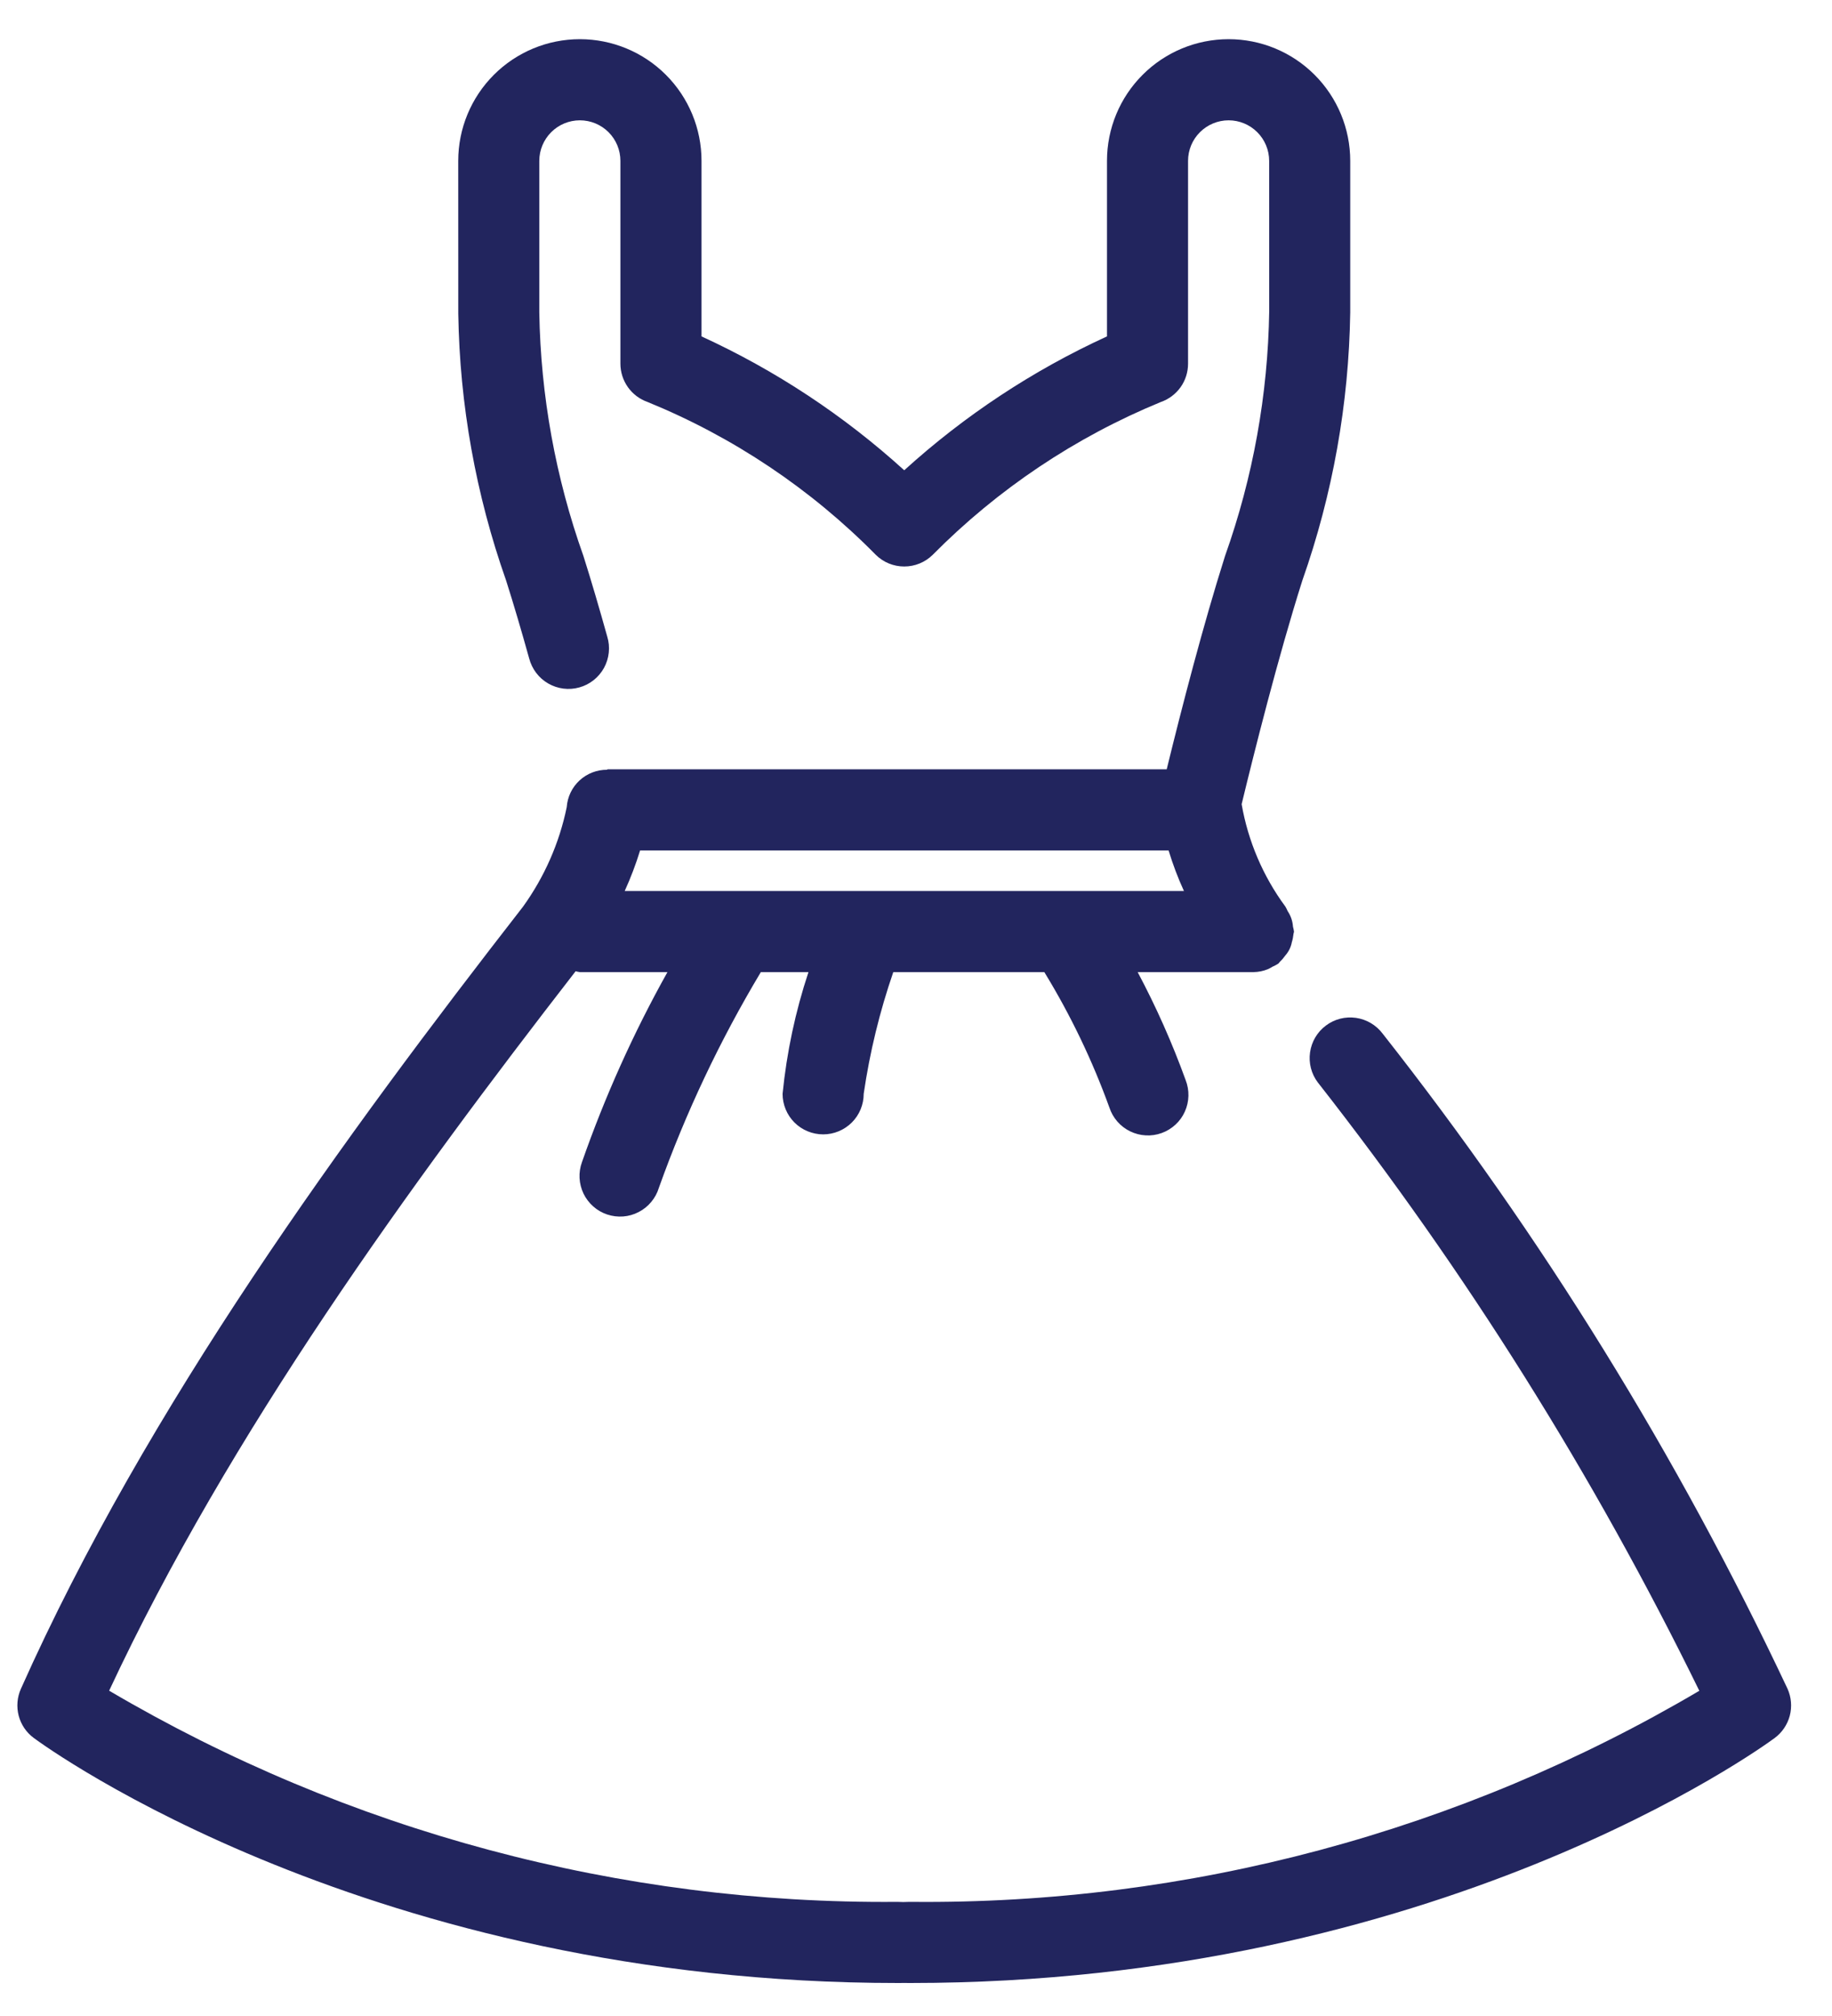 <svg xmlns="http://www.w3.org/2000/svg" width="40" height="44" viewBox="0 0 40 44" fill="none"><path d="M39.03 36.86C36.633 31.774 33.667 26.977 30.189 22.56C30.047 22.372 29.838 22.248 29.605 22.215C29.373 22.182 29.136 22.242 28.949 22.384C28.761 22.524 28.637 22.734 28.604 22.967C28.57 23.2 28.631 23.436 28.772 23.623C32.006 27.746 34.798 32.196 37.103 36.902C31.893 39.975 25.943 41.568 19.895 41.509H19.894C19.884 41.51 19.867 41.509 19.855 41.509C19.767 41.514 19.679 41.514 19.591 41.509H19.59C13.543 41.561 7.595 39.968 2.383 36.9C5.008 31.28 8.965 25.843 12.568 21.198C12.599 21.206 12.63 21.212 12.661 21.217H14.573C13.832 22.542 13.208 23.93 12.707 25.363C12.666 25.474 12.648 25.593 12.654 25.711C12.66 25.829 12.69 25.945 12.741 26.052C12.792 26.158 12.865 26.253 12.954 26.332C13.042 26.41 13.146 26.47 13.258 26.507C13.37 26.544 13.489 26.559 13.607 26.55C13.725 26.541 13.84 26.508 13.945 26.453C14.05 26.399 14.144 26.324 14.219 26.233C14.295 26.142 14.352 26.037 14.386 25.924C14.972 24.285 15.718 22.709 16.612 21.217H17.652C17.366 22.078 17.177 22.969 17.087 23.873C17.087 24.108 17.18 24.333 17.346 24.499C17.512 24.665 17.738 24.758 17.973 24.758C18.207 24.758 18.432 24.665 18.599 24.499C18.765 24.333 18.858 24.108 18.858 23.873C18.99 22.969 19.206 22.08 19.504 21.217H22.802C23.374 22.152 23.85 23.143 24.223 24.174C24.26 24.286 24.319 24.39 24.397 24.479C24.475 24.568 24.57 24.641 24.676 24.692C24.783 24.744 24.898 24.774 25.017 24.78C25.135 24.787 25.253 24.769 25.364 24.729C25.476 24.689 25.578 24.626 25.665 24.546C25.752 24.466 25.822 24.369 25.87 24.261C25.919 24.153 25.945 24.036 25.948 23.918C25.951 23.8 25.93 23.682 25.887 23.572C25.594 22.763 25.244 21.976 24.84 21.217H27.368C27.476 21.215 27.583 21.194 27.683 21.153C27.718 21.137 27.752 21.119 27.784 21.099C27.828 21.08 27.871 21.057 27.911 21.031C27.926 21.019 27.933 21.002 27.947 20.989C27.991 20.948 28.03 20.901 28.065 20.852C28.137 20.771 28.186 20.671 28.206 20.564C28.224 20.506 28.236 20.445 28.242 20.384C28.243 20.366 28.253 20.35 28.253 20.332C28.248 20.296 28.241 20.26 28.231 20.225C28.223 20.103 28.182 19.985 28.114 19.884C28.1 19.851 28.084 19.819 28.066 19.788C27.578 19.127 27.251 18.361 27.11 17.552C27.377 16.448 27.903 14.346 28.436 12.668C29.098 10.788 29.451 8.813 29.481 6.82V3.511C29.481 2.806 29.201 2.131 28.703 1.633C28.205 1.135 27.53 0.855 26.826 0.855C26.121 0.855 25.445 1.135 24.948 1.633C24.449 2.131 24.17 2.806 24.17 3.511V7.342C22.553 8.083 21.06 9.068 19.743 10.264C18.426 9.068 16.933 8.083 15.317 7.342V3.511C15.317 2.806 15.037 2.131 14.539 1.633C14.041 1.135 13.365 0.855 12.661 0.855C11.956 0.855 11.281 1.135 10.783 1.633C10.285 2.131 10.005 2.806 10.005 3.511L10.006 6.849C10.037 8.833 10.39 10.798 11.05 12.669C11.222 13.209 11.392 13.79 11.554 14.371C11.584 14.485 11.636 14.592 11.707 14.686C11.778 14.78 11.867 14.858 11.969 14.917C12.071 14.976 12.184 15.014 12.301 15.029C12.418 15.044 12.537 15.035 12.65 15.003C12.764 14.972 12.87 14.917 12.962 14.844C13.054 14.771 13.131 14.68 13.188 14.577C13.244 14.474 13.28 14.36 13.292 14.243C13.305 14.126 13.293 14.007 13.259 13.895C13.091 13.293 12.915 12.692 12.738 12.133C12.13 10.427 11.805 8.632 11.775 6.82V3.511C11.775 3.276 11.869 3.051 12.035 2.885C12.201 2.719 12.426 2.626 12.661 2.626C12.896 2.626 13.121 2.719 13.287 2.885C13.453 3.051 13.546 3.276 13.546 3.511V7.937C13.546 8.122 13.604 8.302 13.711 8.452C13.818 8.602 13.969 8.715 14.143 8.775C16.011 9.538 17.705 10.672 19.122 12.109C19.287 12.273 19.51 12.364 19.743 12.364C19.976 12.364 20.199 12.273 20.365 12.109C21.784 10.676 23.477 9.542 25.343 8.775C25.517 8.715 25.668 8.602 25.776 8.452C25.883 8.302 25.94 8.122 25.94 7.937V3.511C25.94 3.276 26.033 3.051 26.2 2.885C26.366 2.719 26.591 2.626 26.826 2.626C27.06 2.626 27.285 2.719 27.451 2.885C27.617 3.051 27.711 3.276 27.711 3.511L27.712 6.791C27.684 8.612 27.359 10.417 26.748 12.133C26.269 13.645 25.804 15.441 25.474 16.79H13.259V16.8C13.035 16.798 12.819 16.881 12.655 17.032C12.49 17.184 12.39 17.392 12.374 17.616C12.213 18.399 11.887 19.139 11.42 19.788C7.542 24.772 3.206 30.698 0.456 36.86C0.374 37.044 0.357 37.251 0.408 37.447C0.46 37.642 0.576 37.814 0.739 37.933C1.036 38.153 8.112 43.281 19.612 43.28C19.655 43.28 19.699 43.28 19.743 43.279C19.787 43.279 19.831 43.28 19.875 43.28C31.373 43.28 38.45 38.153 38.748 37.933C38.91 37.813 39.026 37.642 39.078 37.447C39.129 37.251 39.112 37.044 39.03 36.86ZM25.85 19.446H13.64C13.771 19.159 13.883 18.863 13.976 18.561H25.515C25.607 18.863 25.718 19.159 25.85 19.446Z" fill="#22255E"/></svg>